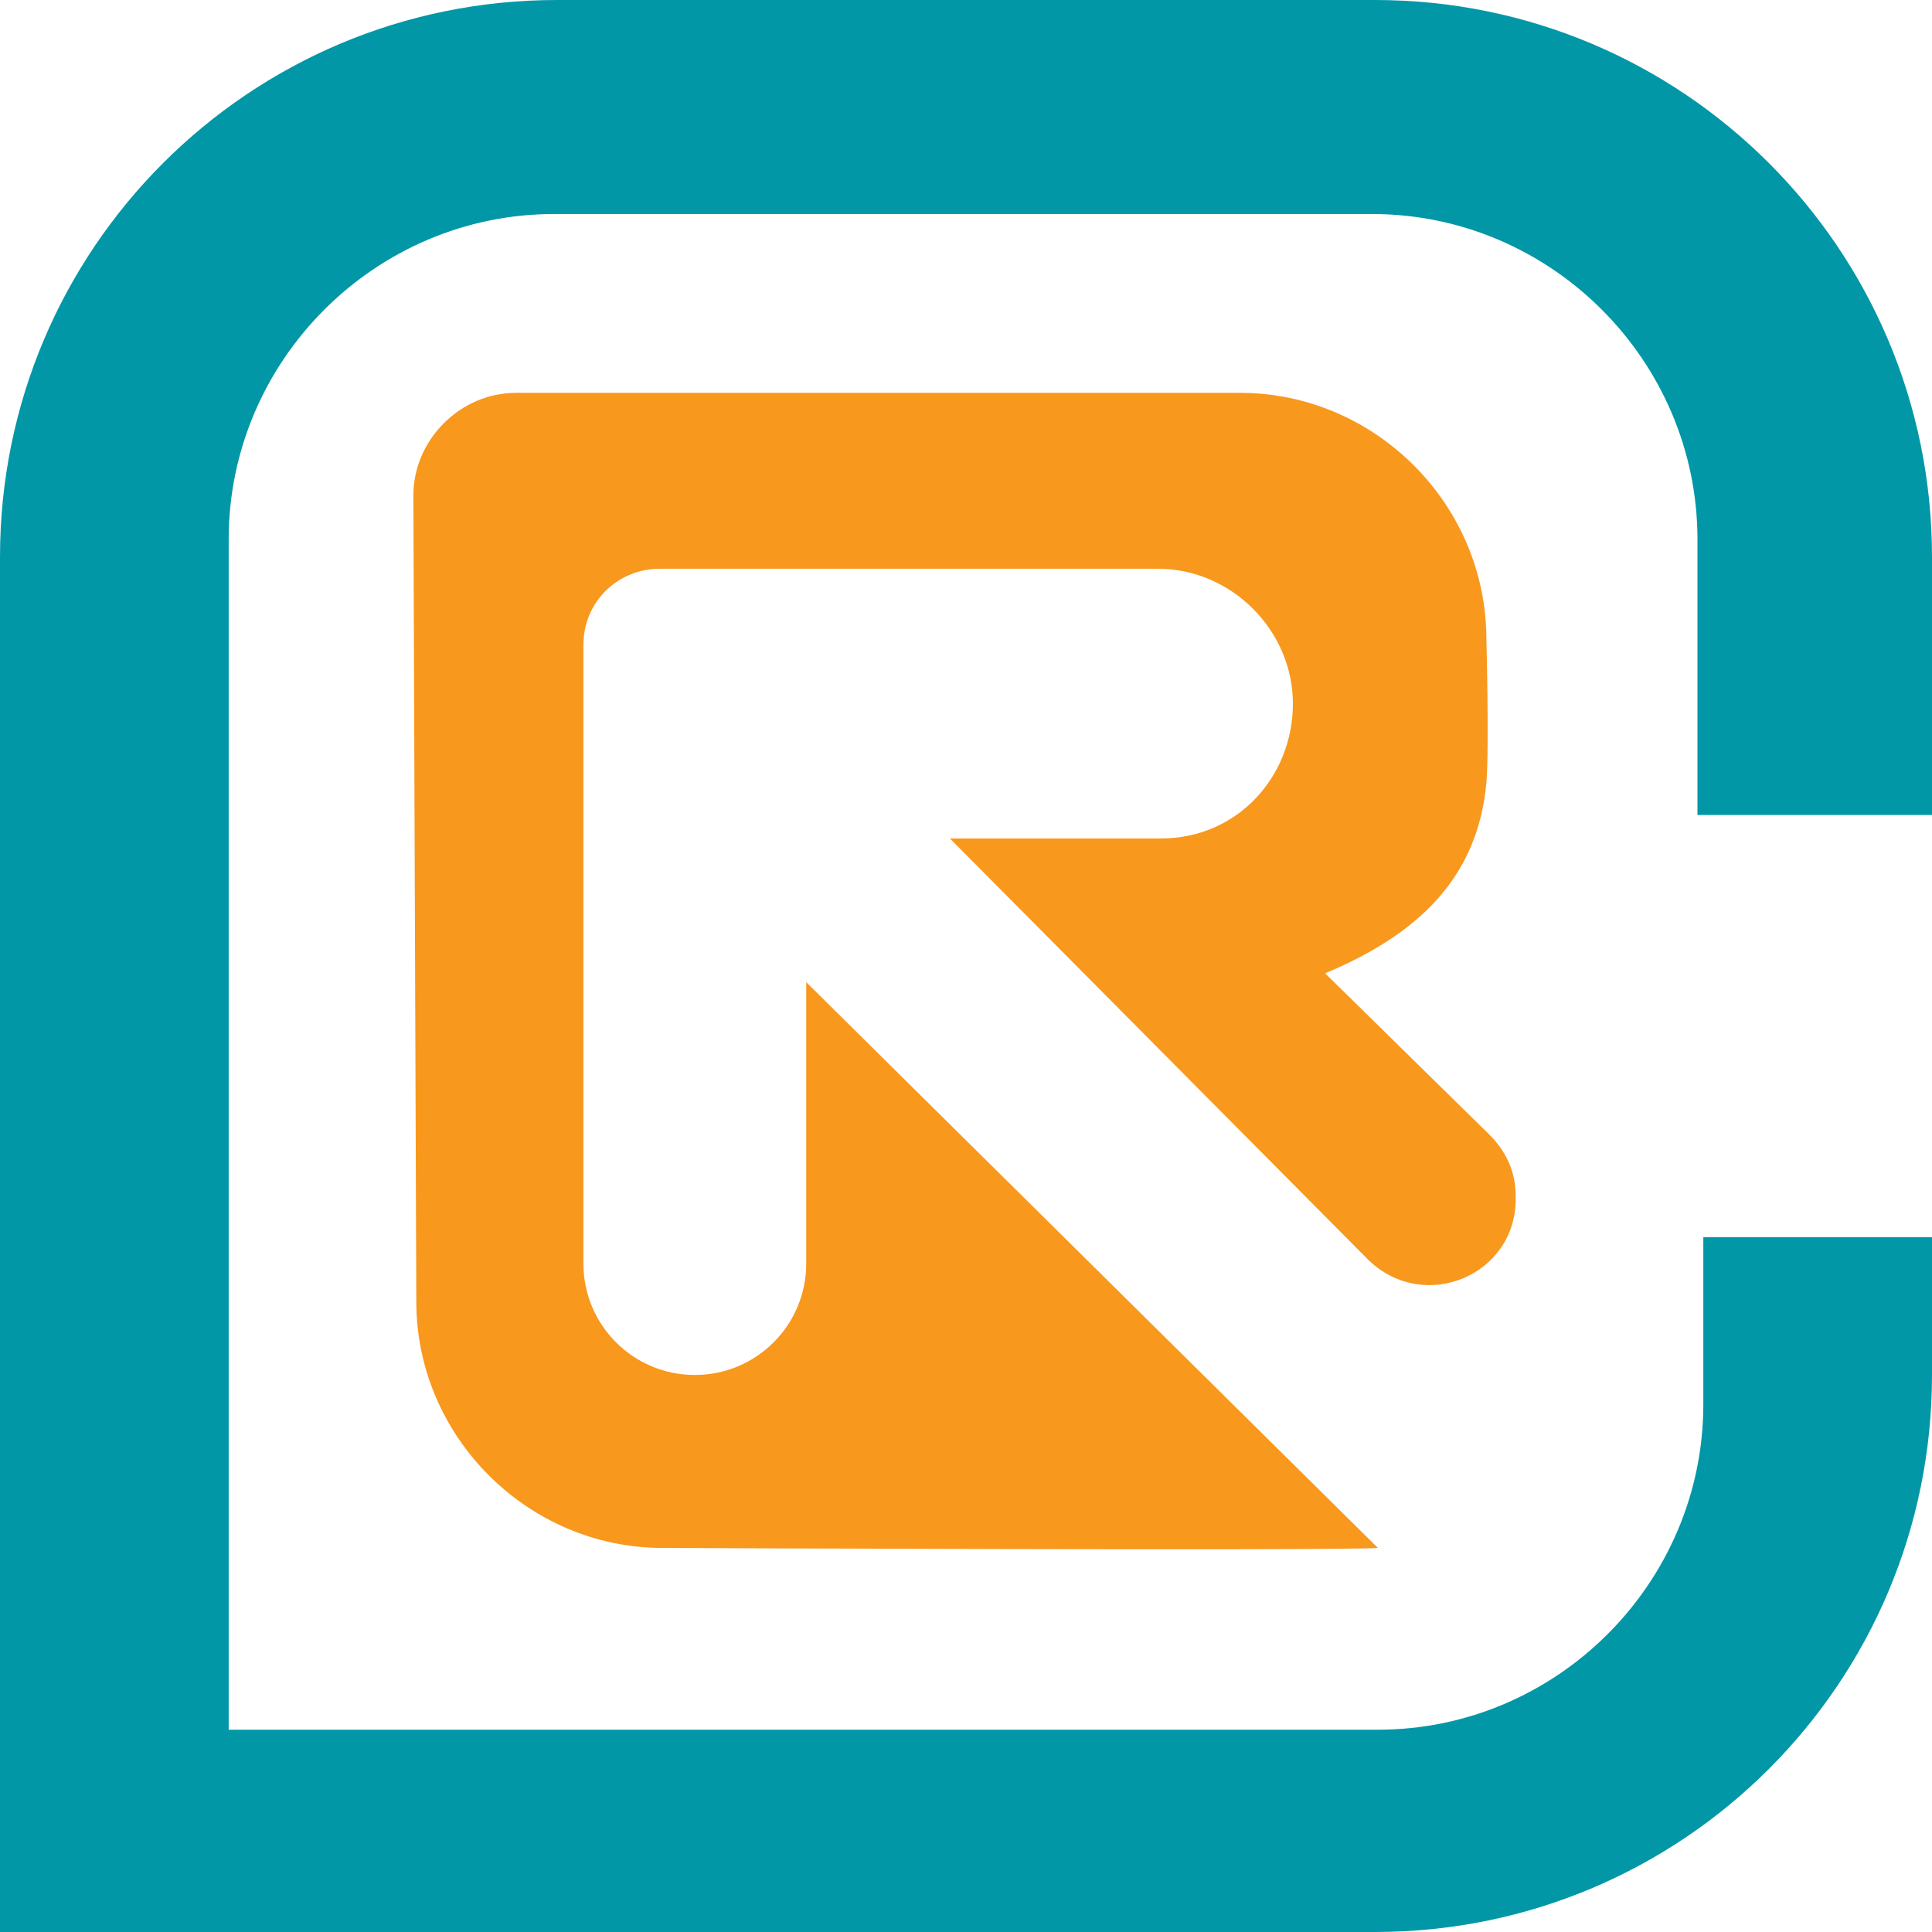 <svg xmlns="http://www.w3.org/2000/svg" viewBox="0 0 65.9 65.9"><path fill="#0297A7" d="M65.9 27.8V19c0-10.5-8.5-19-19-19H19C8.5 0 0 8.5 0 19v46.9h46.9c10.5 0 19-8.5 19-19v-4.7h-7.8v5.7C58.1 54 53.1 59 47 59H7.8V18.4c0-6.1 5-11.1 11.1-11.1h27.9c6.1 0 11.1 5 11.1 11.1v9.4z"/><path fill="#F8981D" d="M39.6 28.6h-7.2l.1.1L46.7 43c1.9 1.8 5 .5 5-2.1v-.1q0-1.2-.9-2.1l-5.6-5.5c3.1-1.3 5.2-3.2 5.5-6.5.1-1.2 0-4.9 0-4.9 0-4.6-3.8-8.4-8.4-8.4H17.6c-1.9 0-3.5 1.6-3.5 3.5l.1 27.5c0 4.6 3.8 8.4 8.4 8.4 0 0 22.9.1 24.4 0L27.6 33.6l-.1-.1v9.6c0 2.1-1.7 3.8-3.8 3.8s-3.8-1.7-3.8-3.8V22c0-1.5 1.2-2.6 2.6-2.6h17c2.5 0 4.6 2.1 4.6 4.6s-1.9 4.6-4.5 4.6"/></svg>